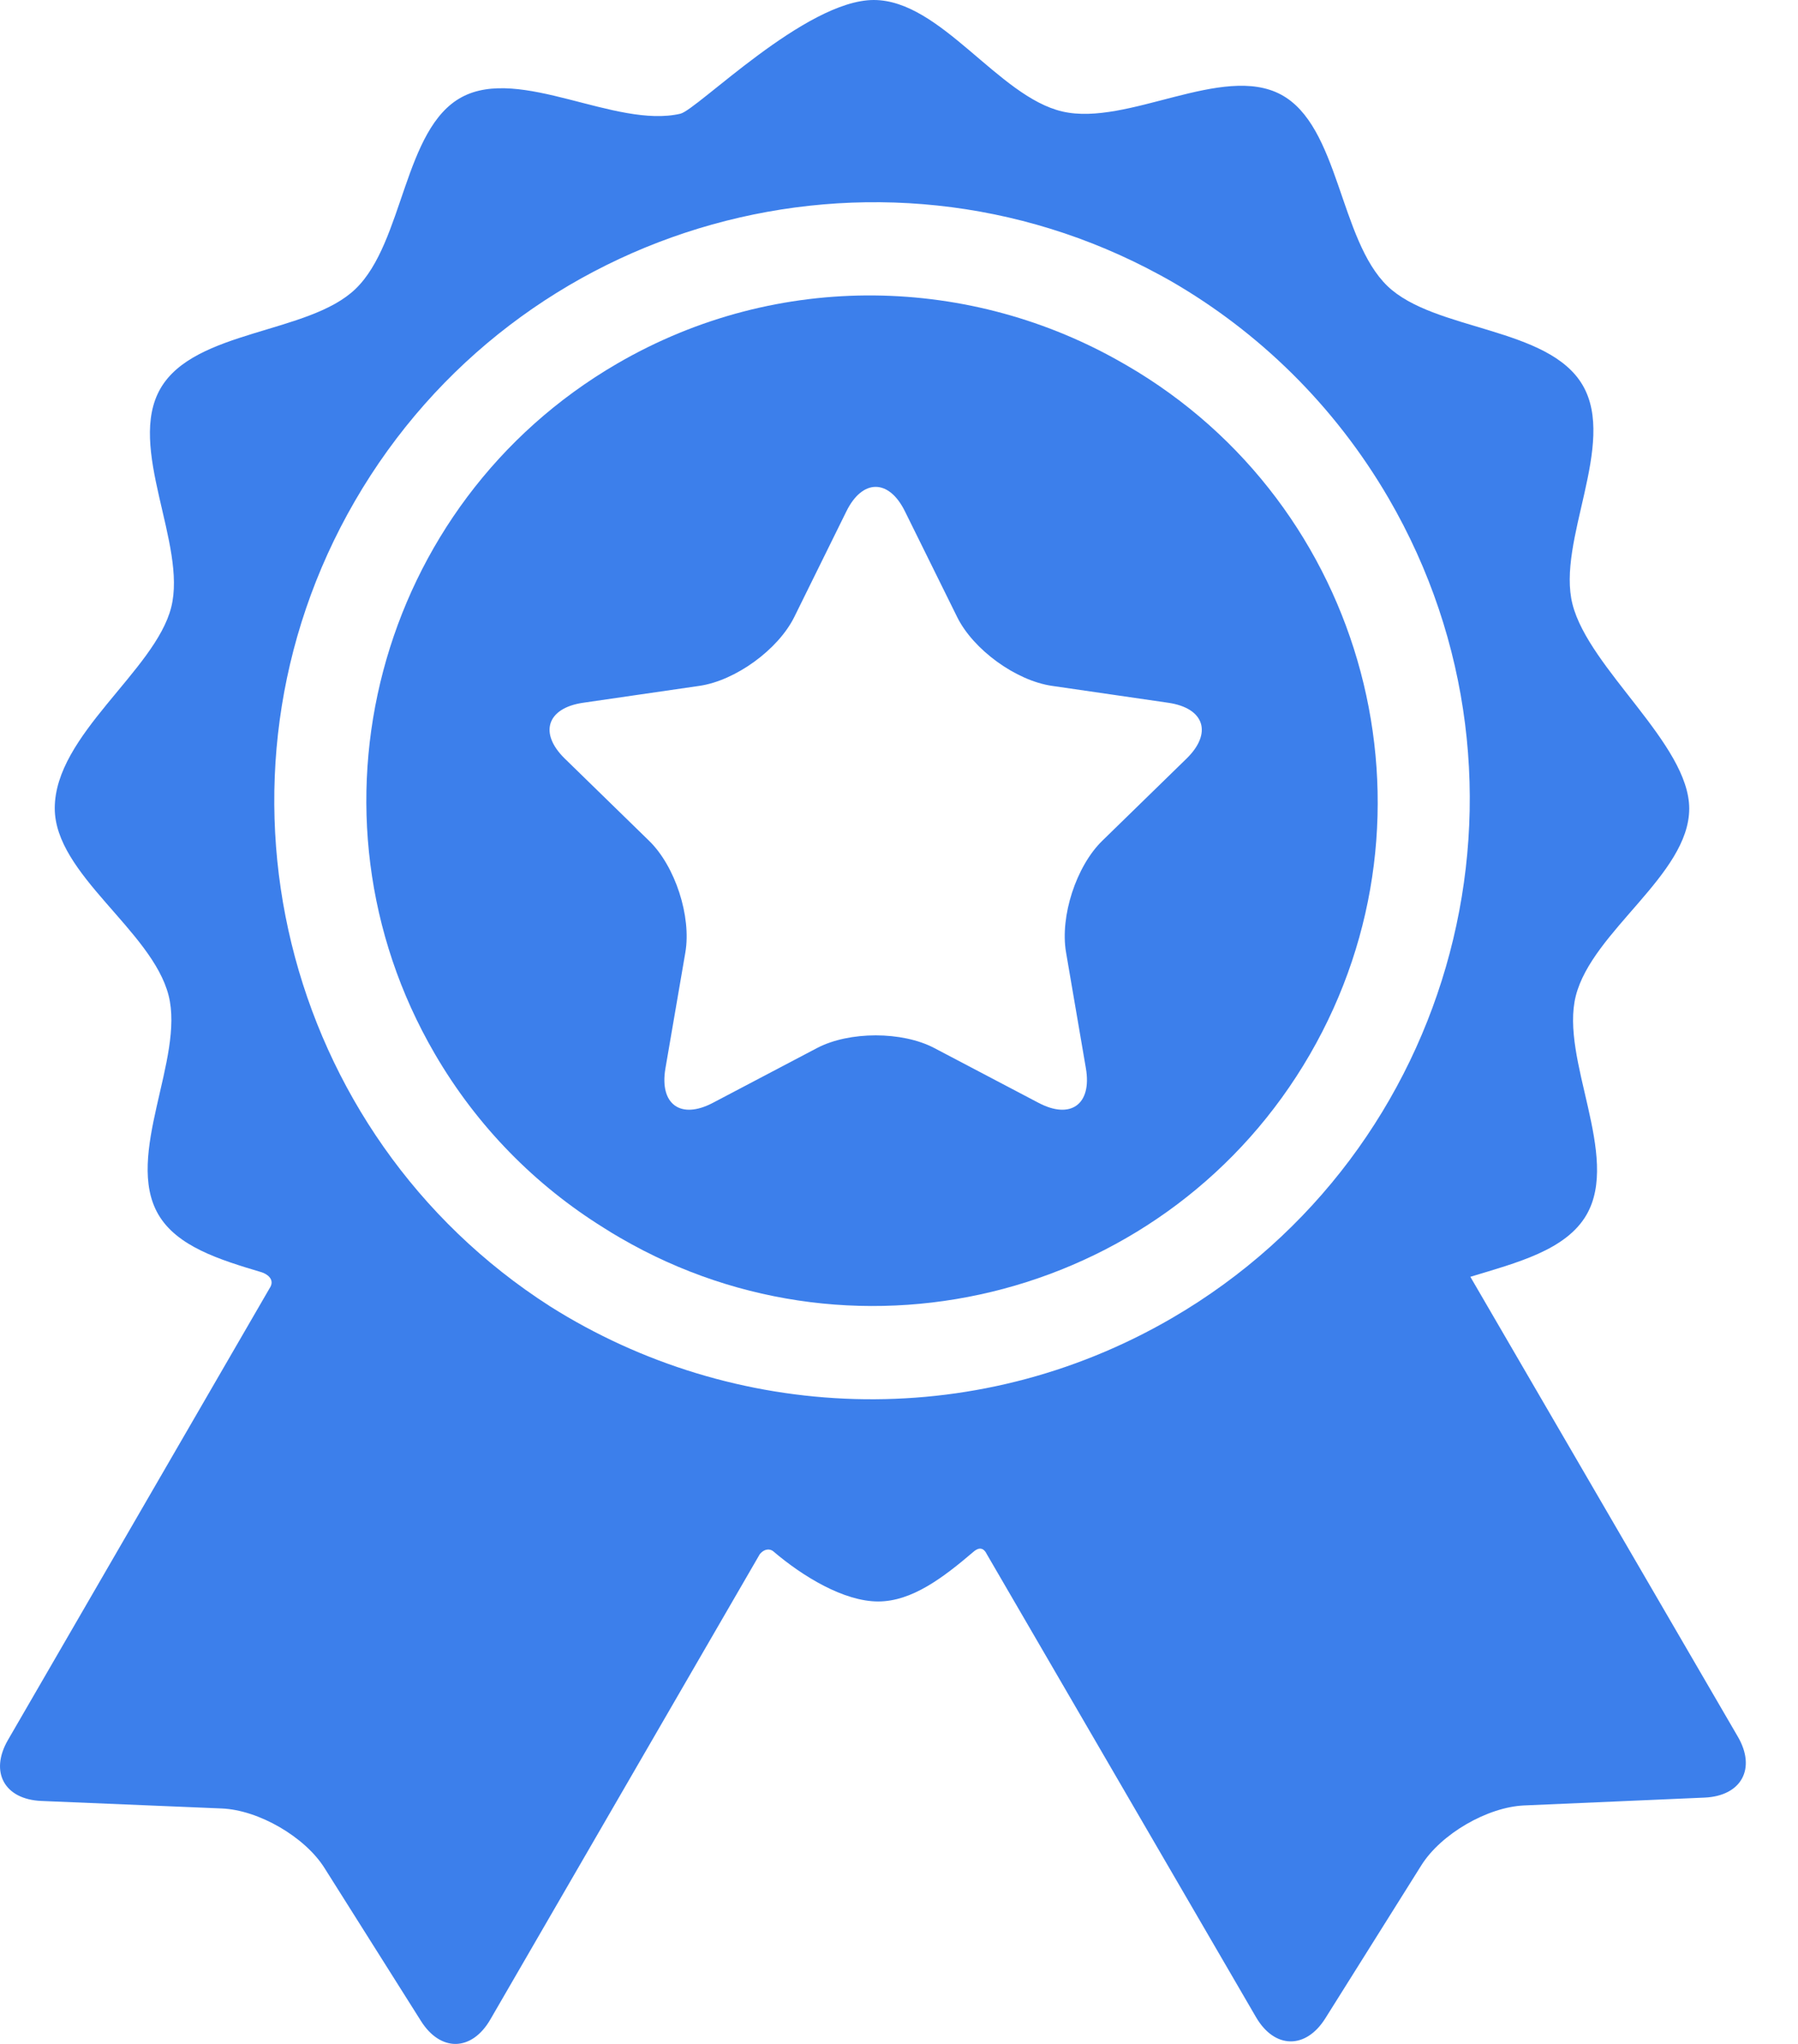 <svg width="22" height="25" viewBox="0 0 22 25" fill="none" xmlns="http://www.w3.org/2000/svg">
<g id="Group">
<g id="Layer_5_21_">
<g id="Group_2">
<path id="Vector" d="M21.264 21.242C21.264 21.242 18.489 16.473 17.991 15.617C18.558 15.445 19.161 15.292 19.412 14.859C19.829 14.138 19.086 12.955 19.281 12.182C19.482 11.387 20.669 10.698 20.669 9.89C20.669 9.102 19.442 8.182 19.241 7.391C19.044 6.618 19.785 5.434 19.366 4.713C18.947 3.993 17.551 4.052 16.977 3.499C16.386 2.93 16.387 1.538 15.674 1.157C14.958 0.774 13.795 1.548 13 1.364C12.214 1.183 11.511 0 10.691 0C9.857 0 8.532 1.342 8.325 1.391C7.53 1.575 6.365 0.804 5.65 1.188C4.937 1.571 4.942 2.963 4.351 3.533C3.778 4.087 2.382 4.03 1.964 4.751C1.546 5.472 2.29 6.655 2.095 7.428C1.899 8.204 0.67 8.989 0.67 9.886C0.67 10.695 1.861 11.381 2.063 12.176C2.26 12.949 1.518 14.133 1.937 14.854C2.166 15.246 2.683 15.407 3.2 15.561C3.26 15.579 3.375 15.647 3.297 15.76C2.944 16.37 0.097 21.283 0.097 21.283C-0.129 21.674 0.054 22.009 0.506 22.028L2.714 22.12C3.165 22.139 3.731 22.467 3.971 22.849L5.15 24.718C5.39 25.1 5.772 25.093 5.999 24.702C5.999 24.702 9.296 19.011 9.297 19.009C9.363 18.932 9.43 18.948 9.461 18.974C9.822 19.282 10.325 19.588 10.745 19.588C11.156 19.588 11.537 19.3 11.914 18.978C11.945 18.952 12.02 18.898 12.074 19.009C12.075 19.011 15.368 24.672 15.368 24.672C15.595 25.062 15.977 25.069 16.217 24.686L17.392 22.814C17.632 22.432 18.198 22.103 18.649 22.083L20.857 21.987C21.308 21.967 21.491 21.632 21.264 21.242ZM14.34 16.122C11.898 17.542 8.968 17.39 6.73 15.978C3.45 13.877 2.371 9.532 4.342 6.129C6.337 2.687 10.72 1.472 14.193 3.364C14.211 3.374 14.229 3.384 14.248 3.394C14.273 3.408 14.299 3.423 14.325 3.437C15.396 4.055 16.325 4.952 16.991 6.095C19.024 9.591 17.835 14.089 14.34 16.122Z" fill="#3C7FEB"/>
<path id="Vector_2" d="M13.781 4.466C13.771 4.46 13.761 4.455 13.751 4.449C11.896 3.375 9.531 3.296 7.549 4.449C4.608 6.16 3.607 9.945 5.318 12.886C5.84 13.784 6.556 14.5 7.381 15.014C7.451 15.059 7.522 15.102 7.595 15.144C10.539 16.85 14.322 15.842 16.027 12.898C17.733 9.954 16.726 6.172 13.781 4.466ZM14.518 9.279L13.487 10.284C13.168 10.595 12.968 11.209 13.044 11.649L13.287 13.068C13.362 13.507 13.101 13.697 12.707 13.489L11.432 12.819C11.038 12.612 10.392 12.612 9.997 12.819L8.723 13.489C8.328 13.697 8.067 13.507 8.142 13.068L8.386 11.649C8.461 11.209 8.262 10.595 7.942 10.284L6.911 9.279C6.592 8.968 6.692 8.661 7.133 8.596L8.558 8.389C8.999 8.325 9.521 7.946 9.719 7.546L10.356 6.255C10.553 5.855 10.876 5.855 11.073 6.255L11.711 7.546C11.908 7.946 12.43 8.325 12.872 8.389L14.296 8.596C14.738 8.661 14.837 8.968 14.518 9.279Z" fill="#3C7FEB"/>
</g>
</g>
</g>
</svg>
